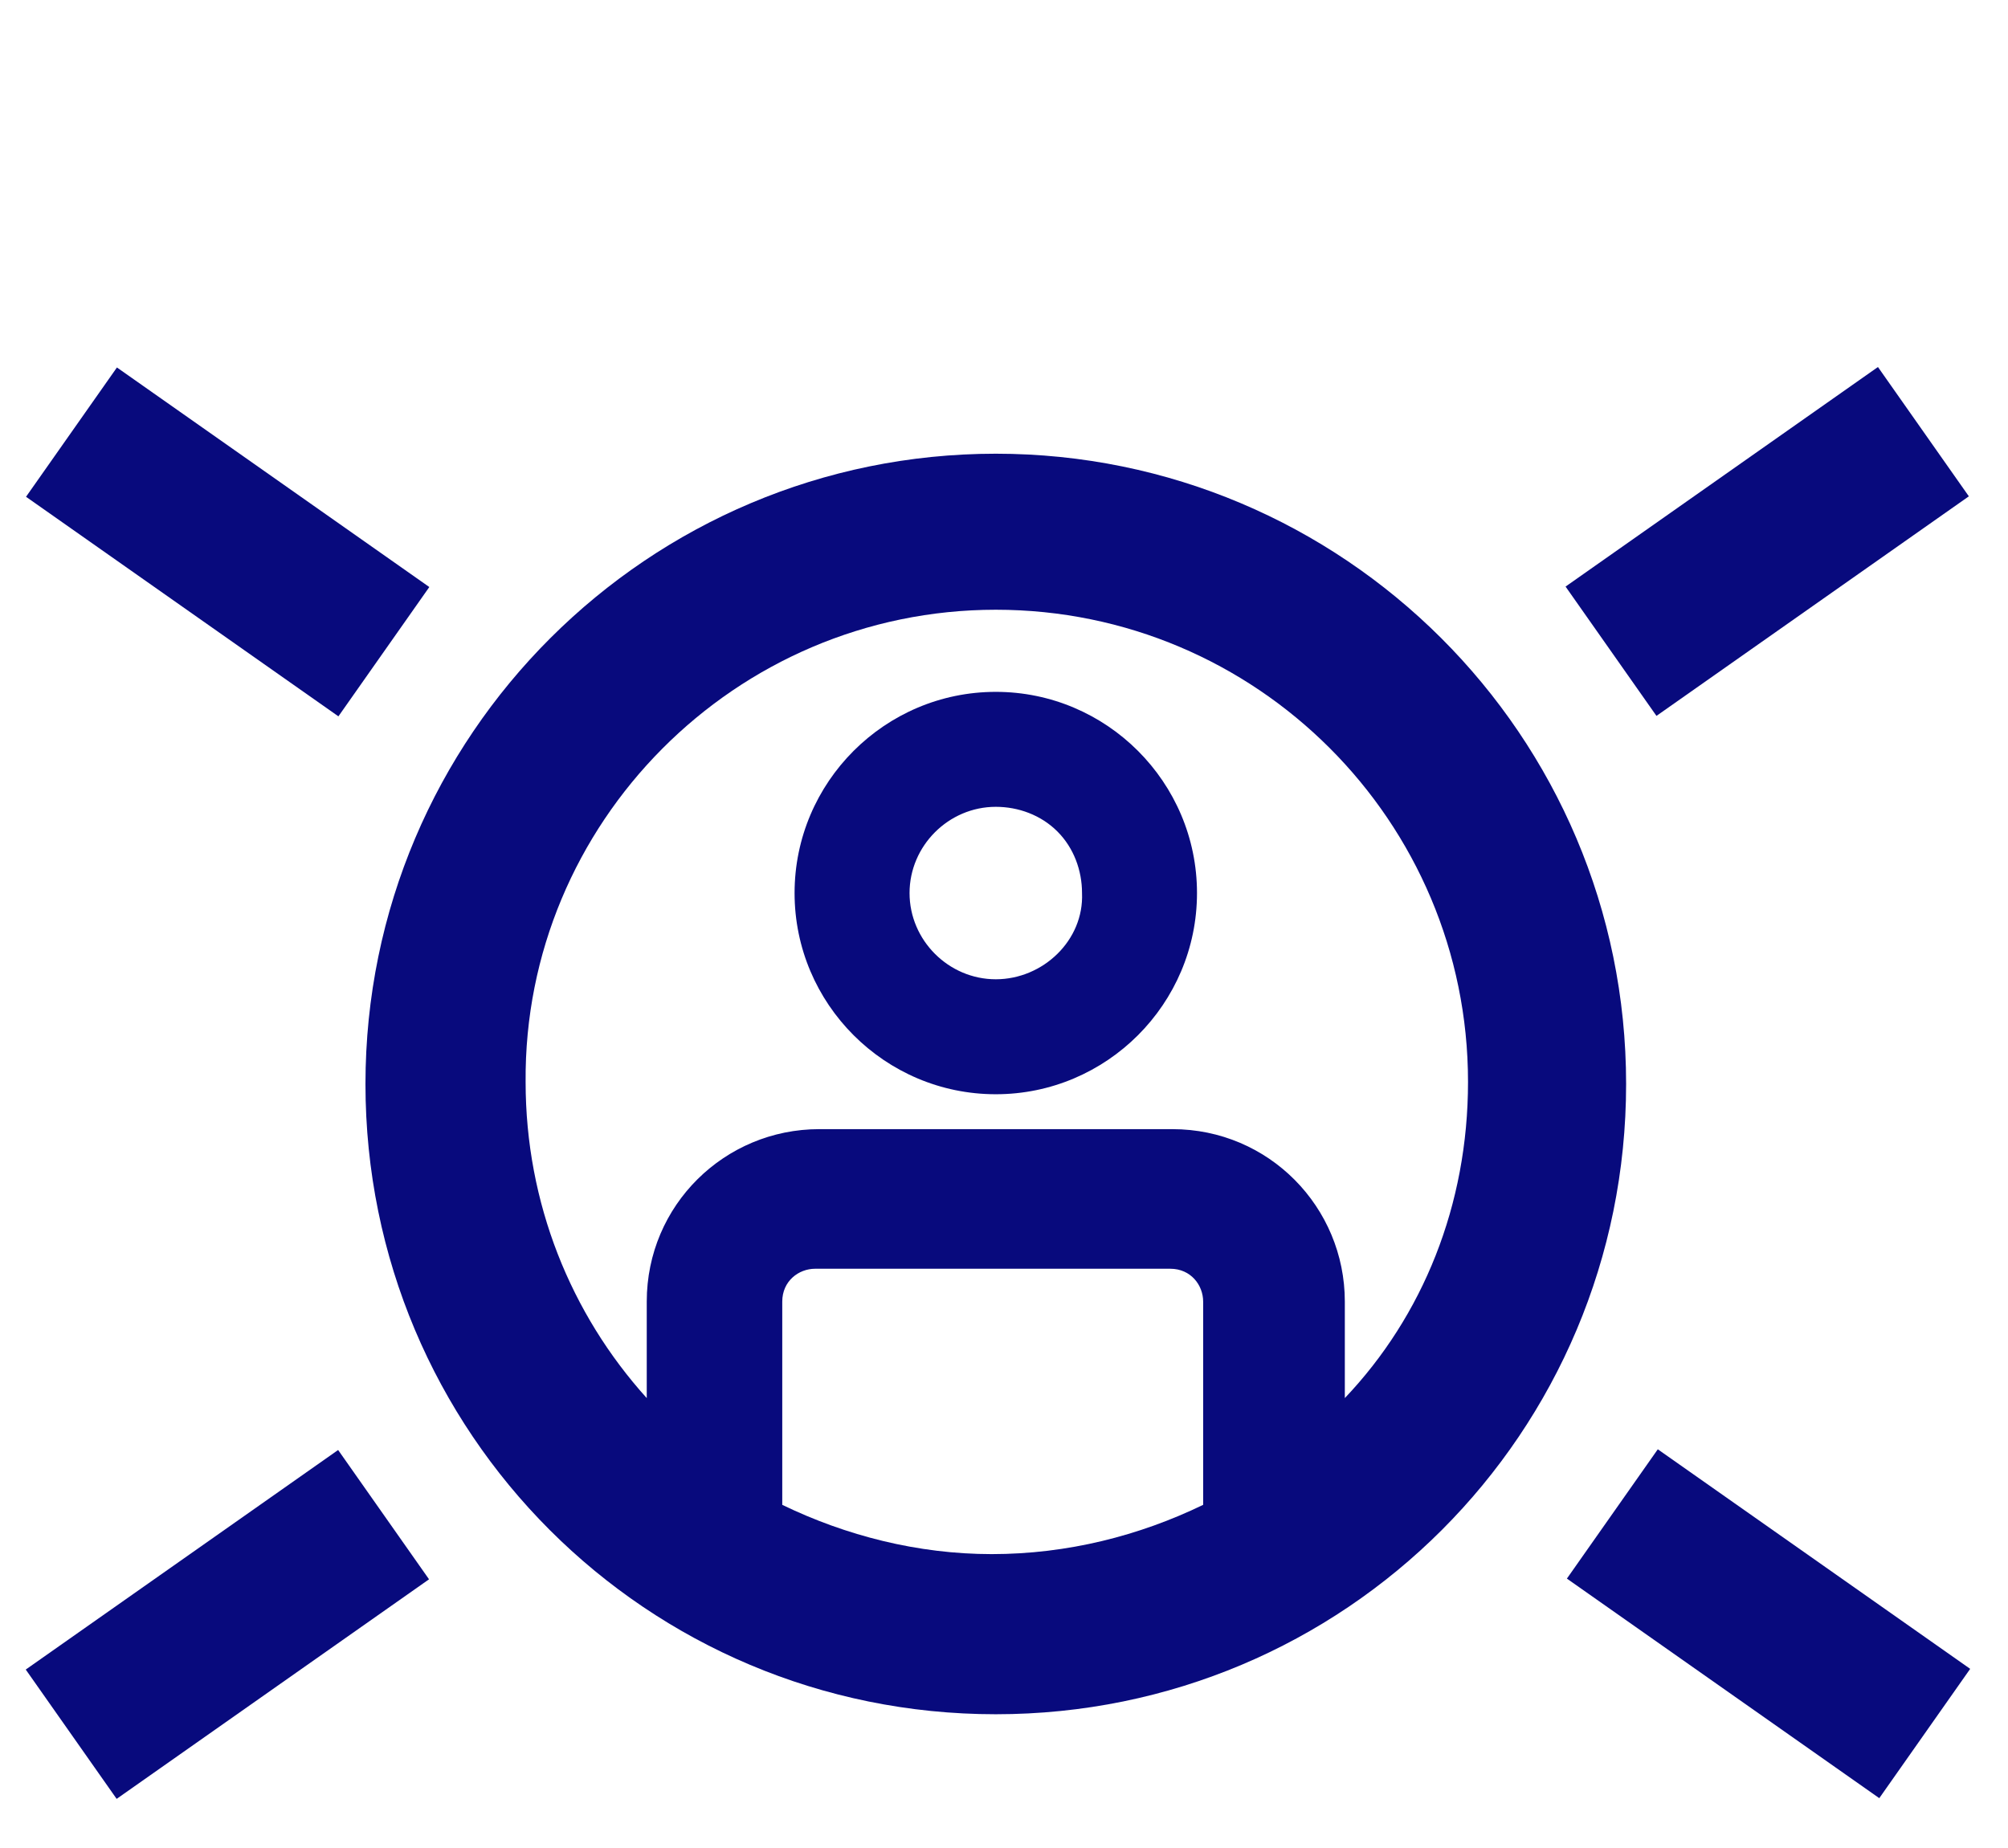 <?xml version="1.0" encoding="utf-8"?>
<!-- Generator: Adobe Illustrator 25.0.0, SVG Export Plug-In . SVG Version: 6.00 Build 0)  -->
<svg version="1.1" id="Capa_1" xmlns="http://www.w3.org/2000/svg" xmlns:xlink="http://www.w3.org/1999/xlink" x="0px" y="0px"
	 width="97.8px" height="90px" viewBox="0 0 97.8 90" style="enable-background:new 0 0 97.8 90;" xml:space="preserve">
<style type="text/css">
	.st0{fill:#080A7D;}
</style>
<path class="st0" d="M48.5,33.7c-5.4,0-9.8,4.4-9.8,9.8s4.4,9.8,9.8,9.8s9.8-4.4,9.8-9.8S53.9,33.7,48.5,33.7z M48.5,47.7
	c-2.3,0-4.2-1.9-4.2-4.2c0-2.3,1.9-4.2,4.2-4.2c1.1,0,2.2,0.4,3,1.2c0.8,0.8,1.2,1.9,1.2,3C52.8,45.8,50.8,47.7,48.5,47.7z"/>
<path class="st0" d="M48.5,22.1c-16.9,0-30.7,13.7-30.7,30.7s13.7,30.7,30.7,30.7s30.7-13.7,30.7-30.7S65.4,22.1,48.5,22.1z
	 M38.1,73.3v-9.9c0-1,0.8-1.6,1.6-1.6h17.3c1,0,1.6,0.8,1.6,1.6v9.9c-3.1,1.5-6.6,2.4-10.3,2.4C44.7,75.7,41.2,74.8,38.1,73.3z
	 M65.5,68.1v-4.7c0-4.6-3.7-8.4-8.4-8.4H39.9c-4.6,0-8.4,3.7-8.4,8.4v4.7c-3.7-4.1-5.9-9.5-5.9-15.4c-0.1-12.6,10.2-23,22.9-23
	s23,10.3,23,23C71.5,58.7,69.3,64.1,65.5,68.1z"/>
<rect x="76.8" y="22.5" transform="matrix(0.818 -0.575 0.575 0.818 0.491 54.327)" class="st0" width="18.6" height="7.7"/>
<rect x="1.8" y="75.3" transform="matrix(0.818 -0.575 0.575 0.818 -43.516 20.763)" class="st0" width="18.6" height="7.7"/>
<rect x="82.3" y="69.8" transform="matrix(0.575 -0.818 0.818 0.575 -28.103 104.079)" class="st0" width="7.7" height="18.6"/>
<rect x="7.2" y="17.1" transform="matrix(0.575 -0.818 0.818 0.575 -16.86 20.255)" class="st0" width="7.7" height="18.6"/>
</svg>
